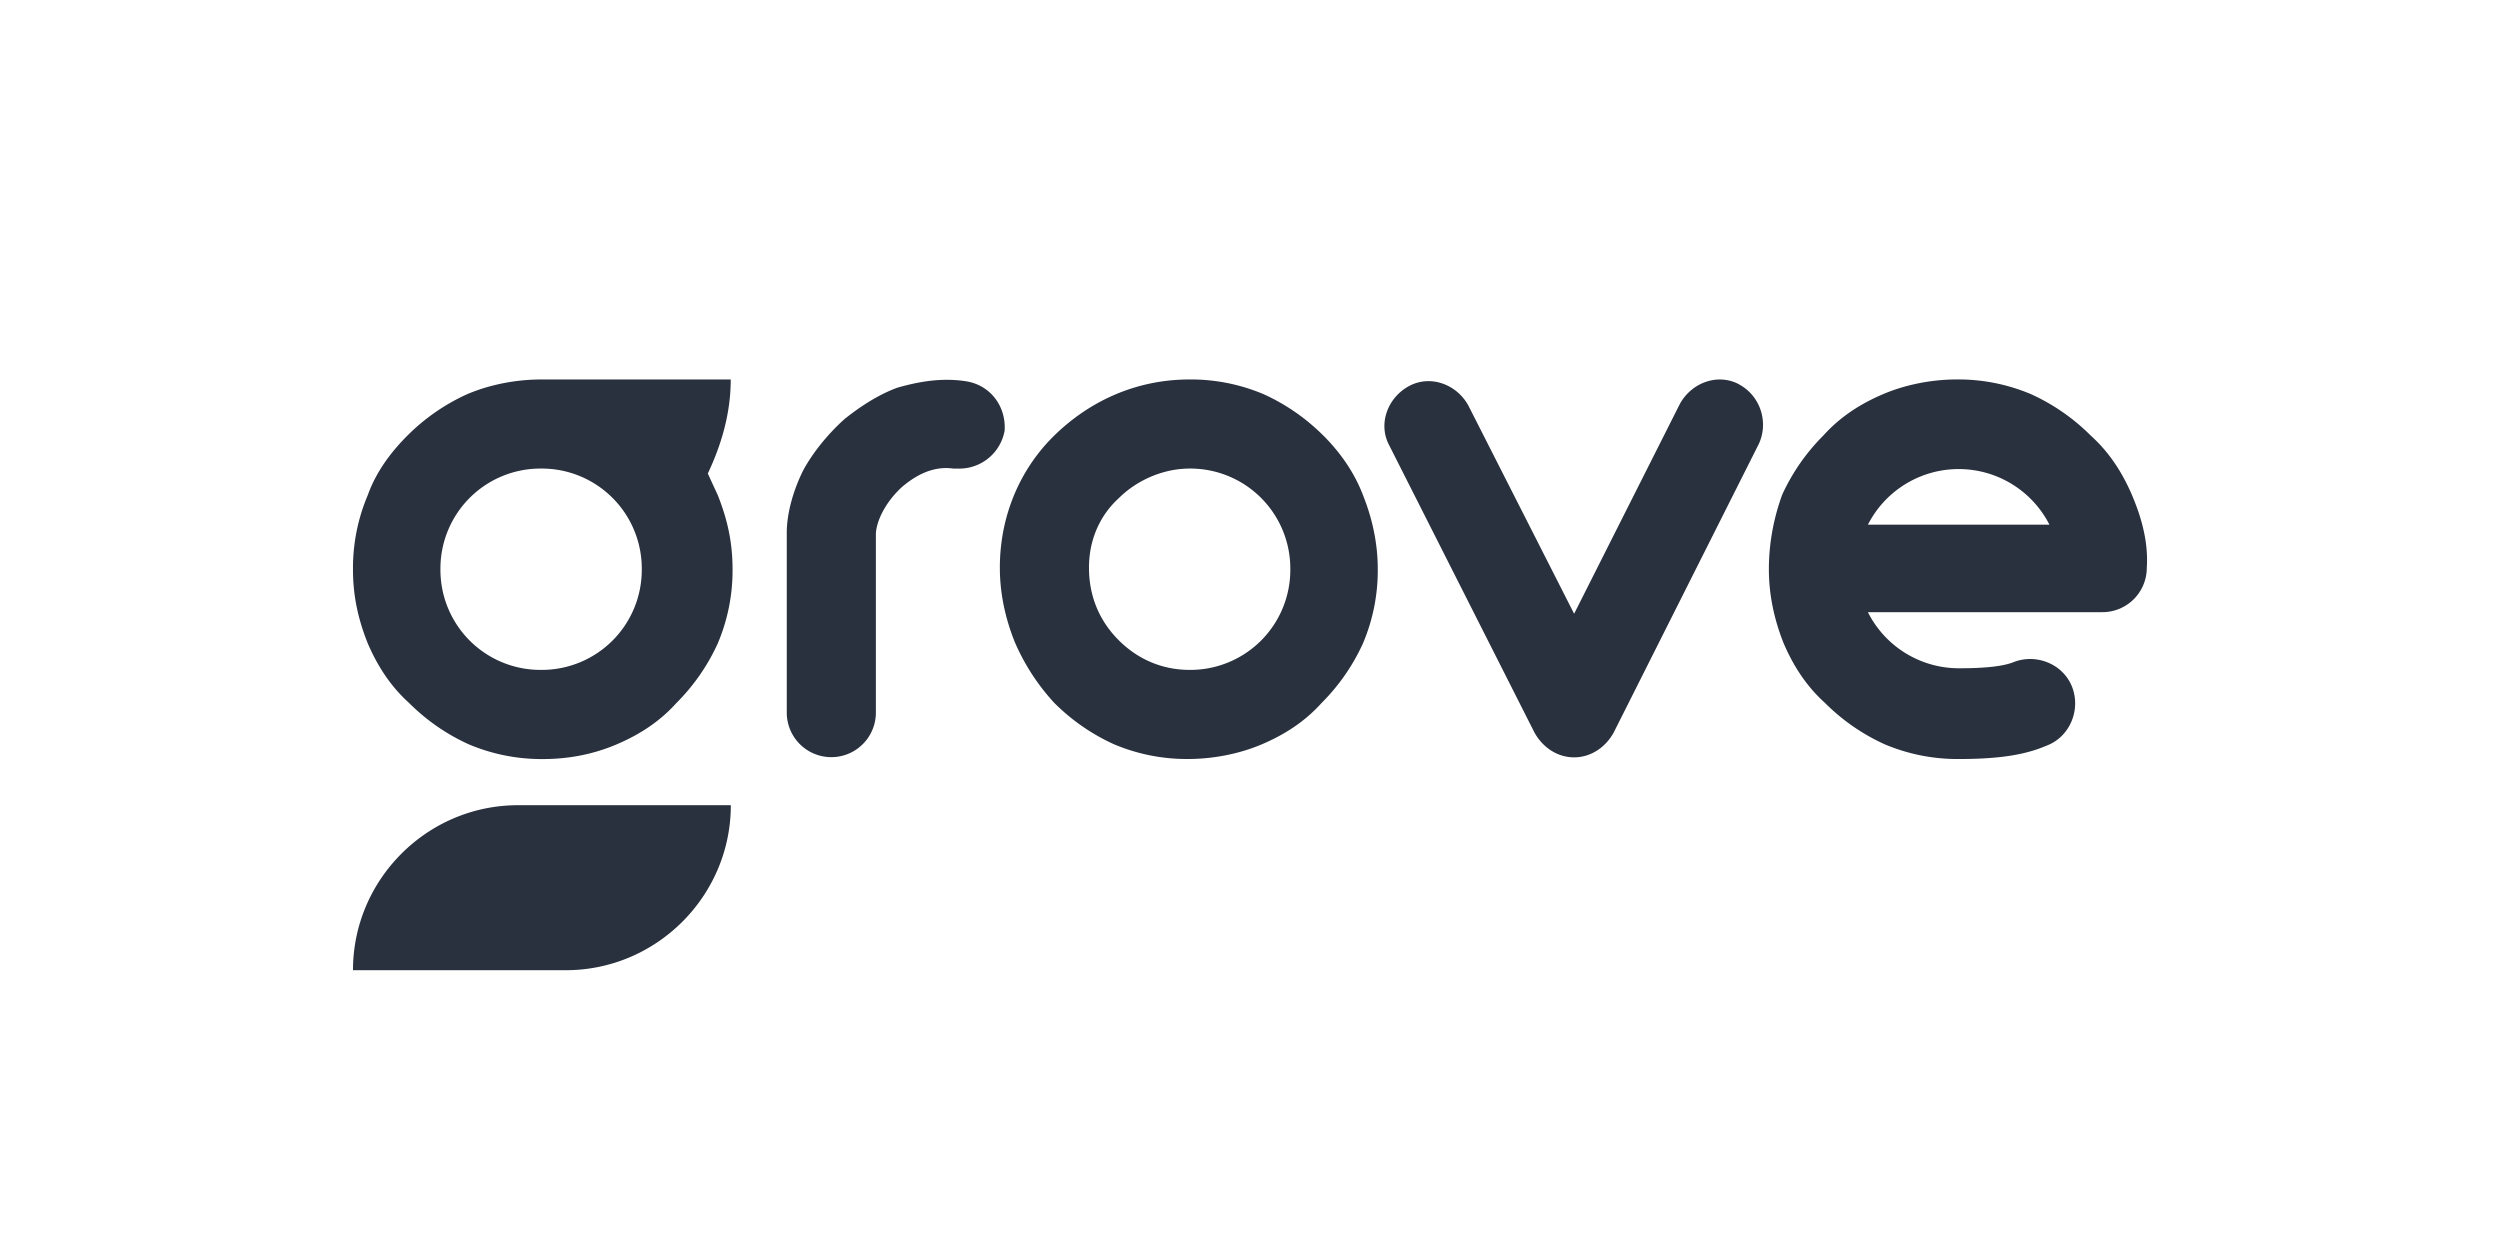 <svg xmlns="http://www.w3.org/2000/svg" width="120" height="60" fill="#29313e"><path d="M89.66 25.184a4.89 4.89 0 0 1 8.713 0zm12.674-1.426c-.475-1.1-1.1-2.06-1.98-2.852a9.74 9.74 0 0 0-2.852-1.98 8.96 8.96 0 0 0-3.565-.713c-1.188 0-2.456.238-3.565.713s-2.06 1.1-2.852 1.98a9.74 9.74 0 0 0-1.98 2.852c-.396 1.1-.634 2.297-.634 3.565 0 1.188.238 2.376.713 3.565.475 1.1 1.1 2.06 1.98 2.852a9.74 9.74 0 0 0 2.852 1.98 8.96 8.96 0 0 0 3.565.713c1.743 0 3.1-.158 4.198-.634 1.1-.396 1.663-1.663 1.267-2.772s-1.663-1.663-2.772-1.267c-.554.238-1.505.317-2.693.317a4.89 4.89 0 0 1-4.357-2.693h11.248a2.13 2.13 0 0 0 2.139-2.139c.08-1.188-.238-2.376-.713-3.485zM83.48 18.45c-1.03-.554-2.297-.08-2.852.95l-5.07 10.06-5.07-9.98c-.554-1.03-1.822-1.505-2.852-.95s-1.505 1.822-.95 2.852l6.97 13.783c.396.713 1.1 1.188 1.9 1.188s1.505-.475 1.9-1.188l6.97-13.862c.475-1.03.08-2.297-.95-2.852M57.103 32.155c-1.267 0-2.456-.475-3.406-1.426s-1.426-2.14-1.426-3.485c0-1.267.475-2.456 1.426-3.327.87-.87 2.14-1.426 3.406-1.426a4.8 4.8 0 0 1 4.832 4.832 4.8 4.8 0 0 1-4.832 4.832m6.416-11.248a9.74 9.74 0 0 0-2.852-1.98 8.96 8.96 0 0 0-3.565-.713c-2.456 0-4.674.95-6.416 2.614s-2.693 3.96-2.693 6.416c0 1.188.238 2.376.713 3.565a10.29 10.29 0 0 0 1.9 2.93 9.74 9.74 0 0 0 2.852 1.98 8.96 8.96 0 0 0 3.565.713c1.188 0 2.456-.238 3.565-.713s2.06-1.1 2.852-1.98a9.74 9.74 0 0 0 1.98-2.852 8.96 8.96 0 0 0 .713-3.565c0-1.188-.238-2.376-.713-3.565-.396-1.03-1.03-1.98-1.9-2.852m-17.2-2.612c-1.1-.158-2.14 0-3.248.317-.87.317-1.743.87-2.535 1.505-.792.713-1.505 1.584-1.98 2.456-.475.95-.792 2.06-.792 3v8.634a2.13 2.13 0 1 0 4.277 0V25.66c0-.554.396-1.505 1.267-2.297.475-.396 1.347-1.03 2.456-.87h.317a2.21 2.21 0 0 0 2.14-1.822c.08-1.188-.713-2.218-1.9-2.376M16.942 46.57H27.16c4.357 0 7.92-3.565 7.92-7.92H24.863c-4.357 0-7.92 3.565-7.92 7.92m9.03-14.415a4.8 4.8 0 0 1-4.832-4.832 4.8 4.8 0 0 1 4.832-4.832 4.8 4.8 0 0 1 4.832 4.832 4.8 4.8 0 0 1-4.832 4.832zm9.1-13.94h-9.1c-1.188 0-2.456.238-3.565.713a9.74 9.74 0 0 0-2.852 1.98c-.792.792-1.505 1.743-1.9 2.852a8.96 8.96 0 0 0-.713 3.565c0 1.268.238 2.376.713 3.565.475 1.1 1.1 2.06 1.98 2.852a9.74 9.74 0 0 0 2.852 1.98 8.96 8.96 0 0 0 3.565.713c1.268 0 2.456-.238 3.565-.713s2.06-1.1 2.852-1.98a9.74 9.74 0 0 0 1.98-2.852 8.96 8.96 0 0 0 .713-3.565c0-1.268-.238-2.376-.713-3.565l-.475-1.03c.634-1.347 1.1-2.852 1.1-4.515z"/></svg>
